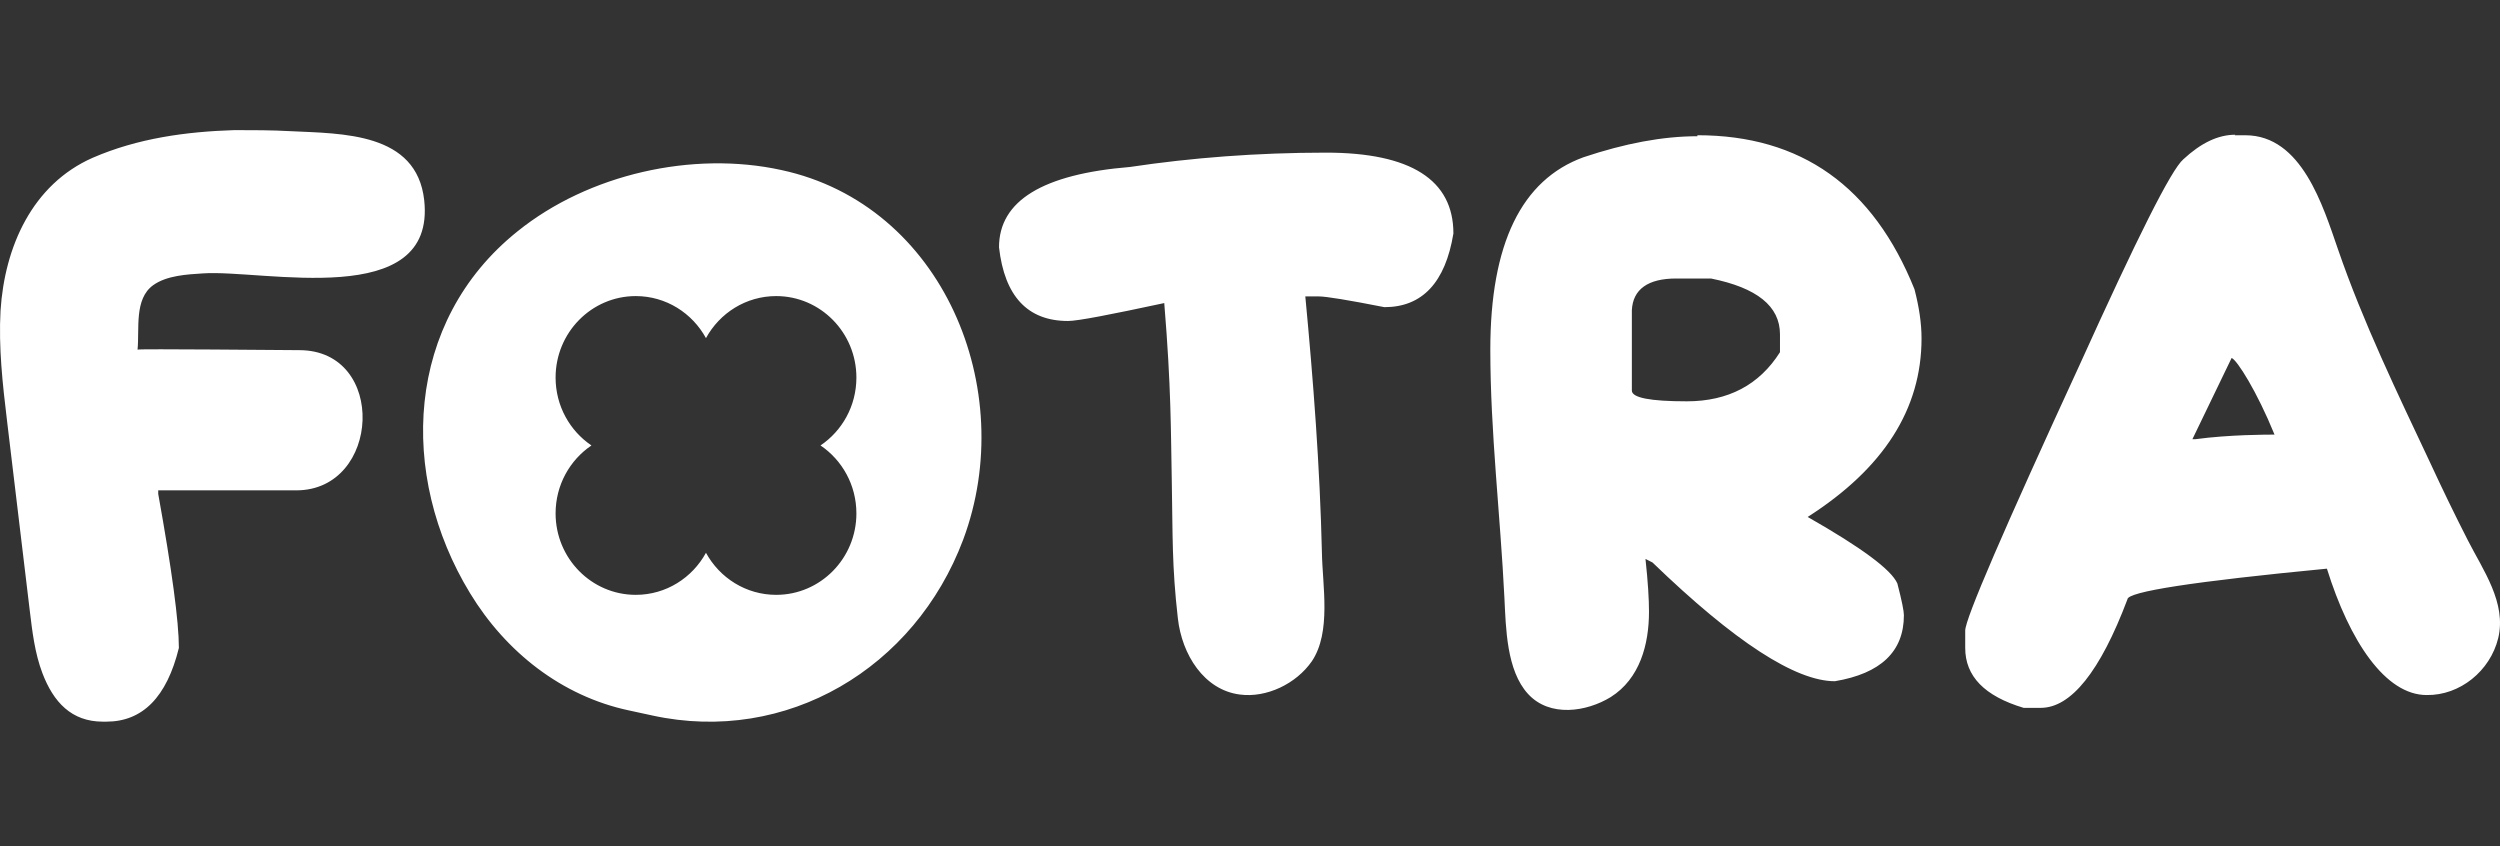 <svg width="127" height="43" viewBox="0 0 127 43" fill="none" xmlns="http://www.w3.org/2000/svg">
<rect x="0" y="0" width="127" height="43" fill="#333333" stroke="none"/>
<g clip-path="url(#clip0_6761_37222)">
<path d="M26.284 11.757C29.892 8.846 35.19 7.65 39.694 8.638C47.909 10.406 51.773 19.79 48.933 27.406C46.476 33.956 39.95 37.83 33.143 36.348L31.939 36.087C28.536 35.359 25.696 33.124 23.879 30.135C20.219 24.131 20.577 16.332 26.284 11.757ZM11.902 6.61C12.849 6.61 13.822 6.611 14.743 6.663C17.379 6.793 21.166 6.714 21.55 10.171C22.164 15.812 13.361 13.68 10.315 13.888C9.497 13.94 8.473 13.993 7.782 14.487C6.81 15.189 7.091 16.696 6.988 17.762C6.988 17.71 14.434 17.788 15.203 17.788C19.681 17.788 19.349 24.91 15.05 24.91H8.038V25.092C8.729 28.939 9.087 31.565 9.087 32.916C8.473 35.412 7.245 36.66 5.402 36.66H5.223C3.636 36.66 2.715 35.672 2.152 34.19C1.768 33.176 1.64 32.085 1.512 31.019C1.128 27.822 0.744 24.598 0.36 21.401C0.13 19.503 -0.075 17.632 0.027 15.787C0.232 12.537 1.64 9.366 4.711 8.014C6.989 7.026 9.446 6.688 11.902 6.61ZM86.226 6.87C91.497 6.87 95.157 9.469 97.256 14.694C97.486 15.578 97.614 16.41 97.614 17.19C97.614 20.777 95.694 23.792 91.83 26.261C94.568 27.821 96.079 28.939 96.386 29.641C96.616 30.525 96.718 31.044 96.718 31.252C96.718 33.098 95.541 34.216 93.212 34.606C91.216 34.606 88.12 32.604 83.948 28.575L83.59 28.393C83.718 29.563 83.769 30.447 83.769 31.071C83.769 32.734 83.308 34.476 81.824 35.412C80.596 36.165 78.727 36.451 77.627 35.255C76.527 34.06 76.501 31.902 76.424 30.369C76.219 26.184 75.708 21.946 75.708 17.761C75.708 12.38 77.295 9.132 80.442 7.988C82.541 7.286 84.46 6.921 86.226 6.921V6.87ZM113.523 6.871H114.062C116.928 6.871 118.003 10.458 118.771 12.668C120.05 16.385 121.79 19.972 123.453 23.507C124.067 24.833 124.708 26.159 125.373 27.459C126.141 28.966 127.343 30.63 126.908 32.423C126.499 34.087 124.963 35.334 123.274 35.308C121.176 35.308 119.359 32.579 118.207 28.888C111.451 29.538 108.073 30.058 108.073 30.448C106.691 34.113 105.206 35.958 103.671 35.959H102.801C100.805 35.361 99.833 34.347 99.833 32.917V32.034C99.833 31.436 101.777 26.938 105.642 18.543C108.559 12.096 110.3 8.612 110.914 8.092C111.81 7.261 112.68 6.845 113.55 6.845L113.523 6.871ZM67.37 7.754C71.662 7.757 73.833 9.134 73.833 11.861C73.424 14.356 72.246 15.604 70.327 15.604C68.485 15.24 67.358 15.058 67 15.058H66.31C66.719 19.373 67.051 23.714 67.153 28.055C67.179 29.745 67.64 32.111 66.642 33.592C65.848 34.736 64.339 35.464 62.982 35.282C61.165 35.048 60.04 33.254 59.835 31.409C59.528 28.731 59.578 27.198 59.527 24.468C59.476 21.895 59.502 19.737 59.144 15.396C56.355 15.994 54.742 16.306 54.256 16.306C52.209 16.306 51.032 15.058 50.75 12.563C50.75 10.197 52.976 8.846 57.403 8.482C60.521 8.015 63.844 7.755 67.37 7.754ZM39.43 15.041C37.895 15.041 36.558 15.904 35.863 17.177C35.168 15.904 33.833 15.042 32.298 15.041C30.048 15.042 28.224 16.895 28.224 19.18C28.224 20.62 28.948 21.888 30.046 22.629C28.948 23.371 28.224 24.64 28.224 26.08C28.224 28.365 30.048 30.218 32.298 30.218C33.833 30.218 35.169 29.355 35.863 28.081C36.558 29.355 37.894 30.218 39.43 30.218C41.68 30.218 43.505 28.365 43.505 26.08C43.505 24.64 42.78 23.371 41.682 22.629C42.78 21.888 43.505 20.621 43.505 19.181C43.505 16.895 41.68 15.042 39.43 15.041ZM111.374 22.311H111.527C113.268 22.077 115.188 22.078 115.546 22.078C114.652 19.883 113.636 18.278 113.366 18.185L111.374 22.311ZM85.15 14.148C83.718 14.148 82.95 14.695 82.898 15.76V19.841C82.899 20.205 83.821 20.387 85.689 20.387C87.787 20.387 89.374 19.555 90.423 17.891V16.982C90.423 15.552 89.246 14.616 86.917 14.148H85.15Z" fill="white"/>
</g>
<defs>
<clipPath id="clip0_6761_37222">
<rect width="127" height="43" fill="white"/>
</clipPath>
</defs>
</svg>
